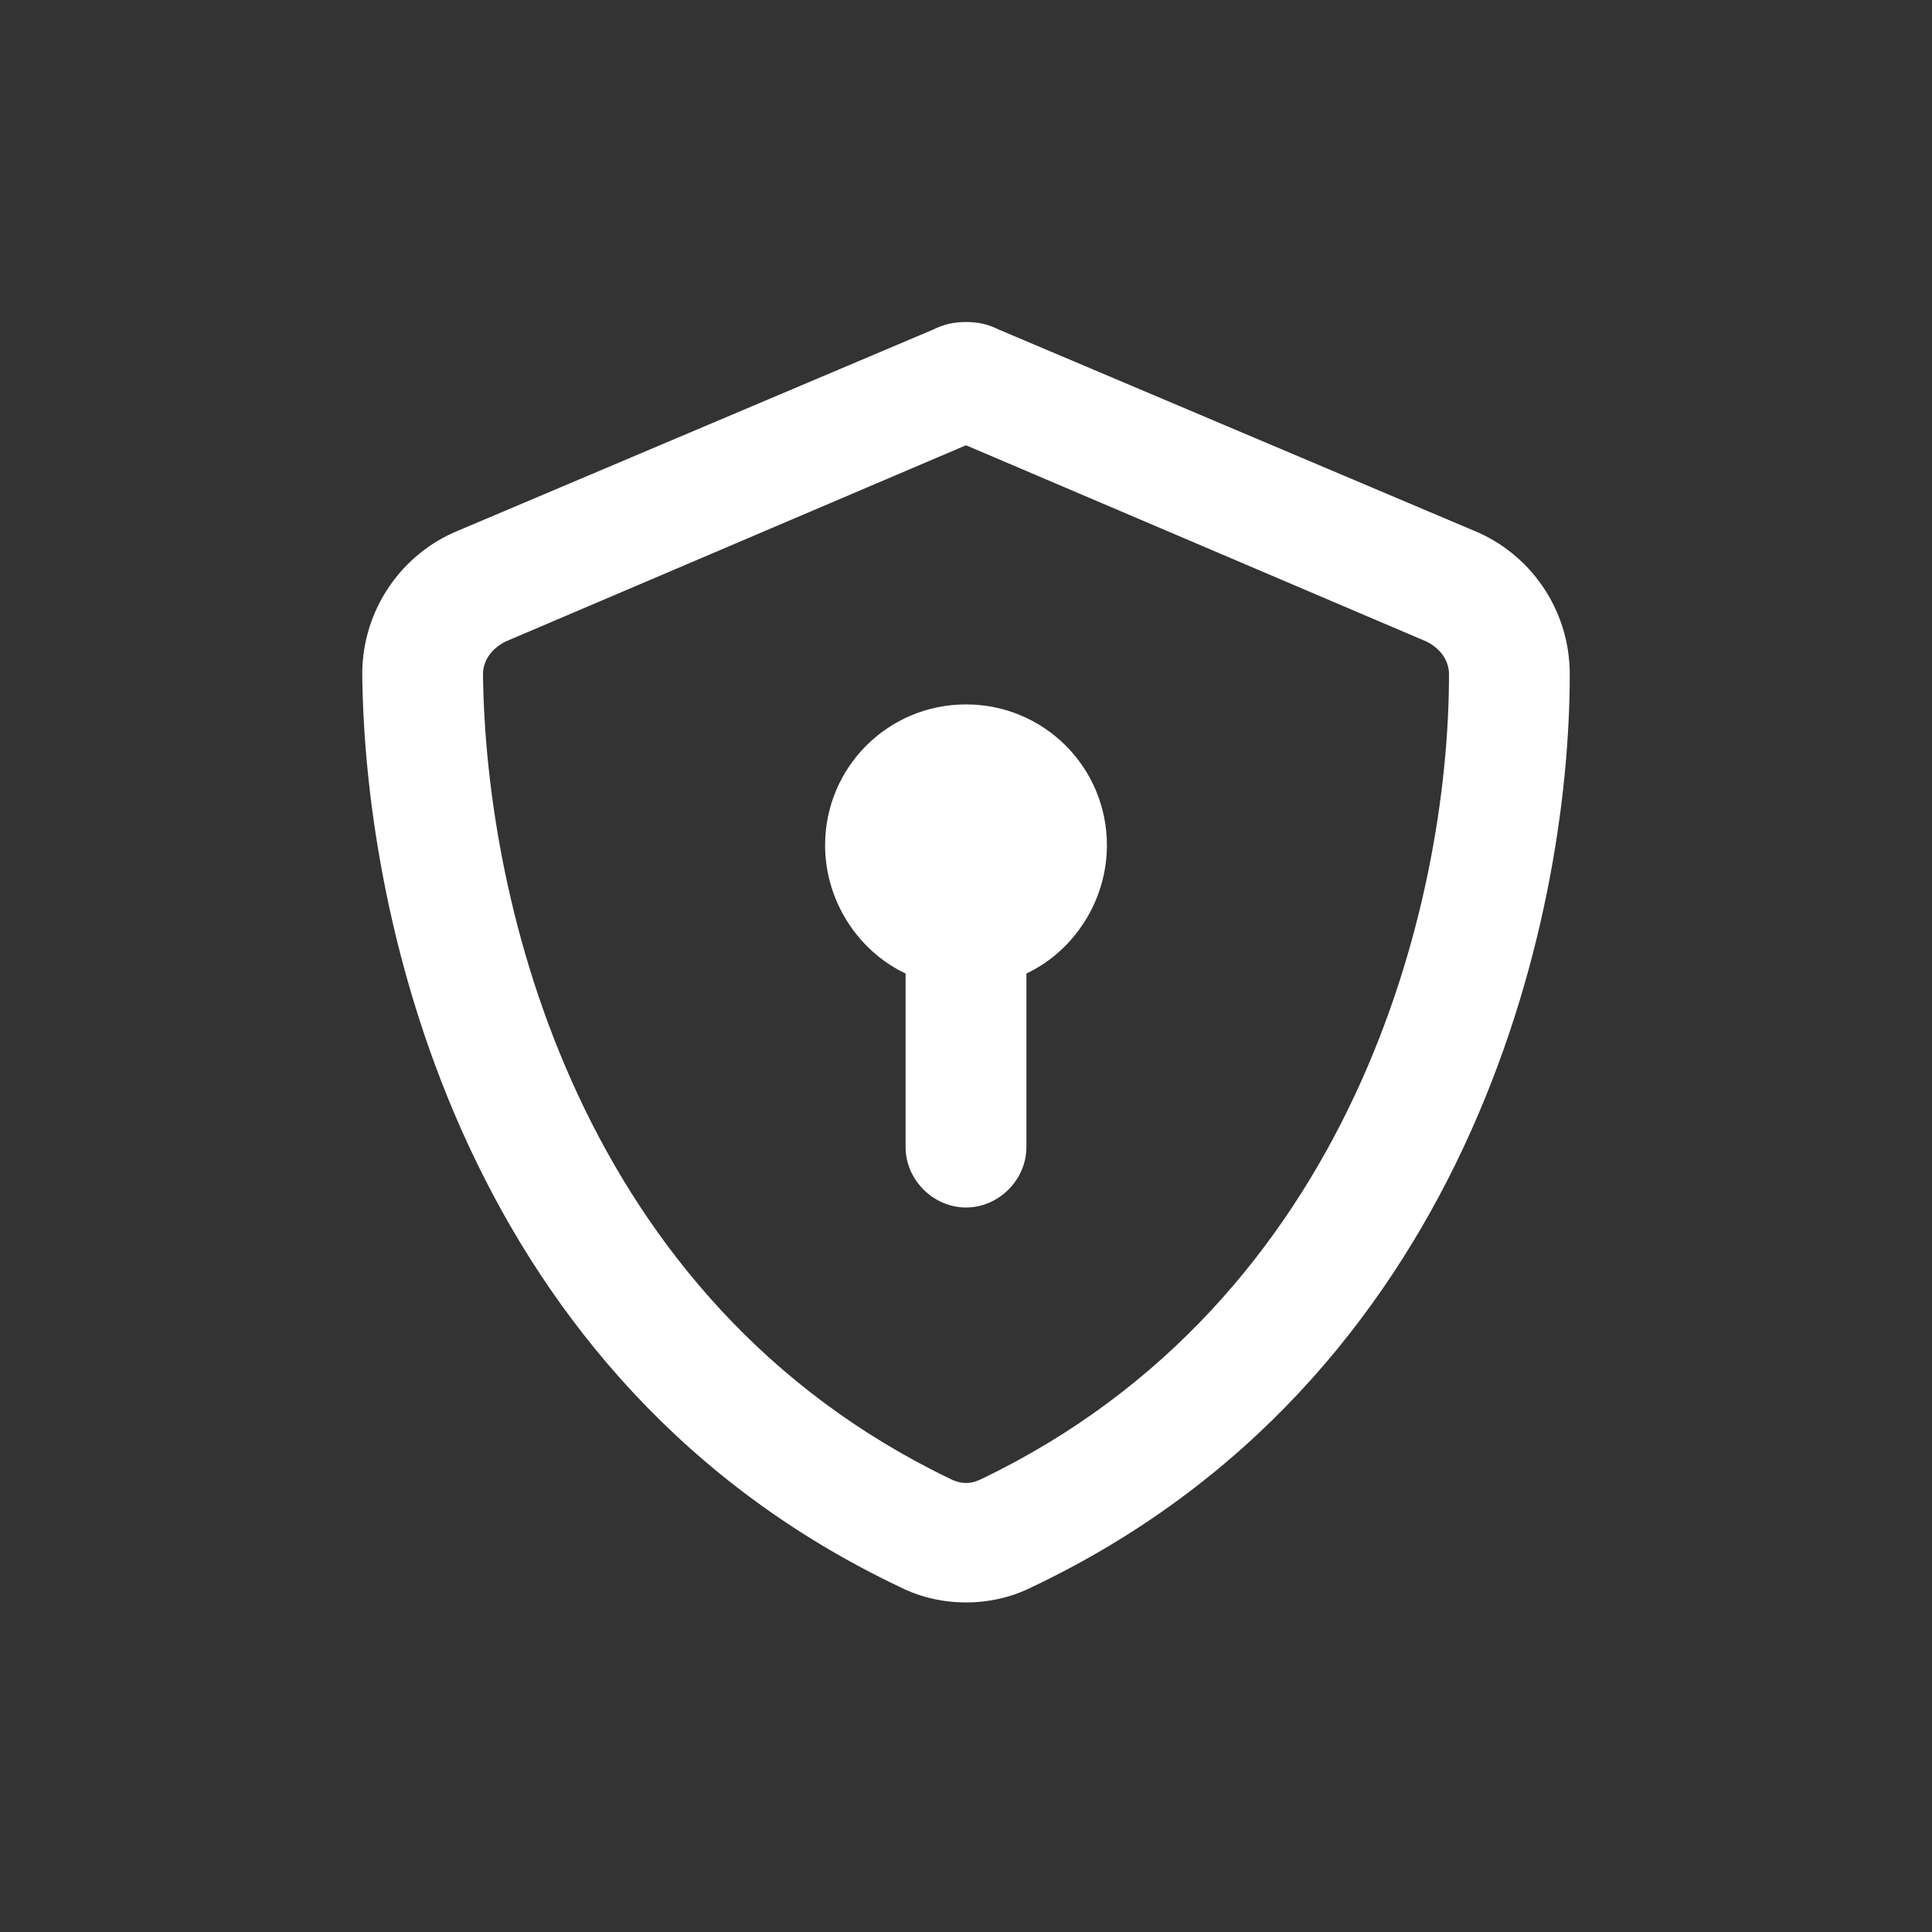 <svg width="30" height="30" viewBox="0 0 30 30" fill="none" xmlns="http://www.w3.org/2000/svg">
<rect x="0" y="0" width="30" height="30" fill="#333333" stroke="none"/>
<path d="M7.852 9.961C7.617 10.078 7.5 10.273 7.5 10.469C7.539 14.023 8.984 20.195 14.766 22.969C14.922 23.047 15.078 23.047 15.234 22.969C21.016 20.195 22.5 14.023 22.5 10.469C22.5 10.273 22.383 10.078 22.148 9.961L15 6.914L7.852 9.961ZM22.891 8.242C23.75 8.594 24.375 9.453 24.375 10.469C24.375 14.336 22.773 21.445 16.016 24.648C15.391 24.961 14.609 24.961 13.984 24.648C7.227 21.445 5.664 14.336 5.625 10.469C5.625 9.453 6.25 8.594 7.109 8.242L14.492 5.117C14.648 5.039 14.805 5 15 5C15.195 5 15.352 5.039 15.508 5.117L22.891 8.242ZM17.188 13.125C17.188 13.984 16.68 14.766 15.938 15.117V17.812C15.938 18.32 15.508 18.75 15 18.75C14.492 18.75 14.062 18.32 14.062 17.812V15.117C13.32 14.766 12.812 13.984 12.812 13.125C12.812 11.914 13.789 10.938 15 10.938C16.211 10.938 17.188 11.914 17.188 13.125Z" fill="white"/>
</svg>
